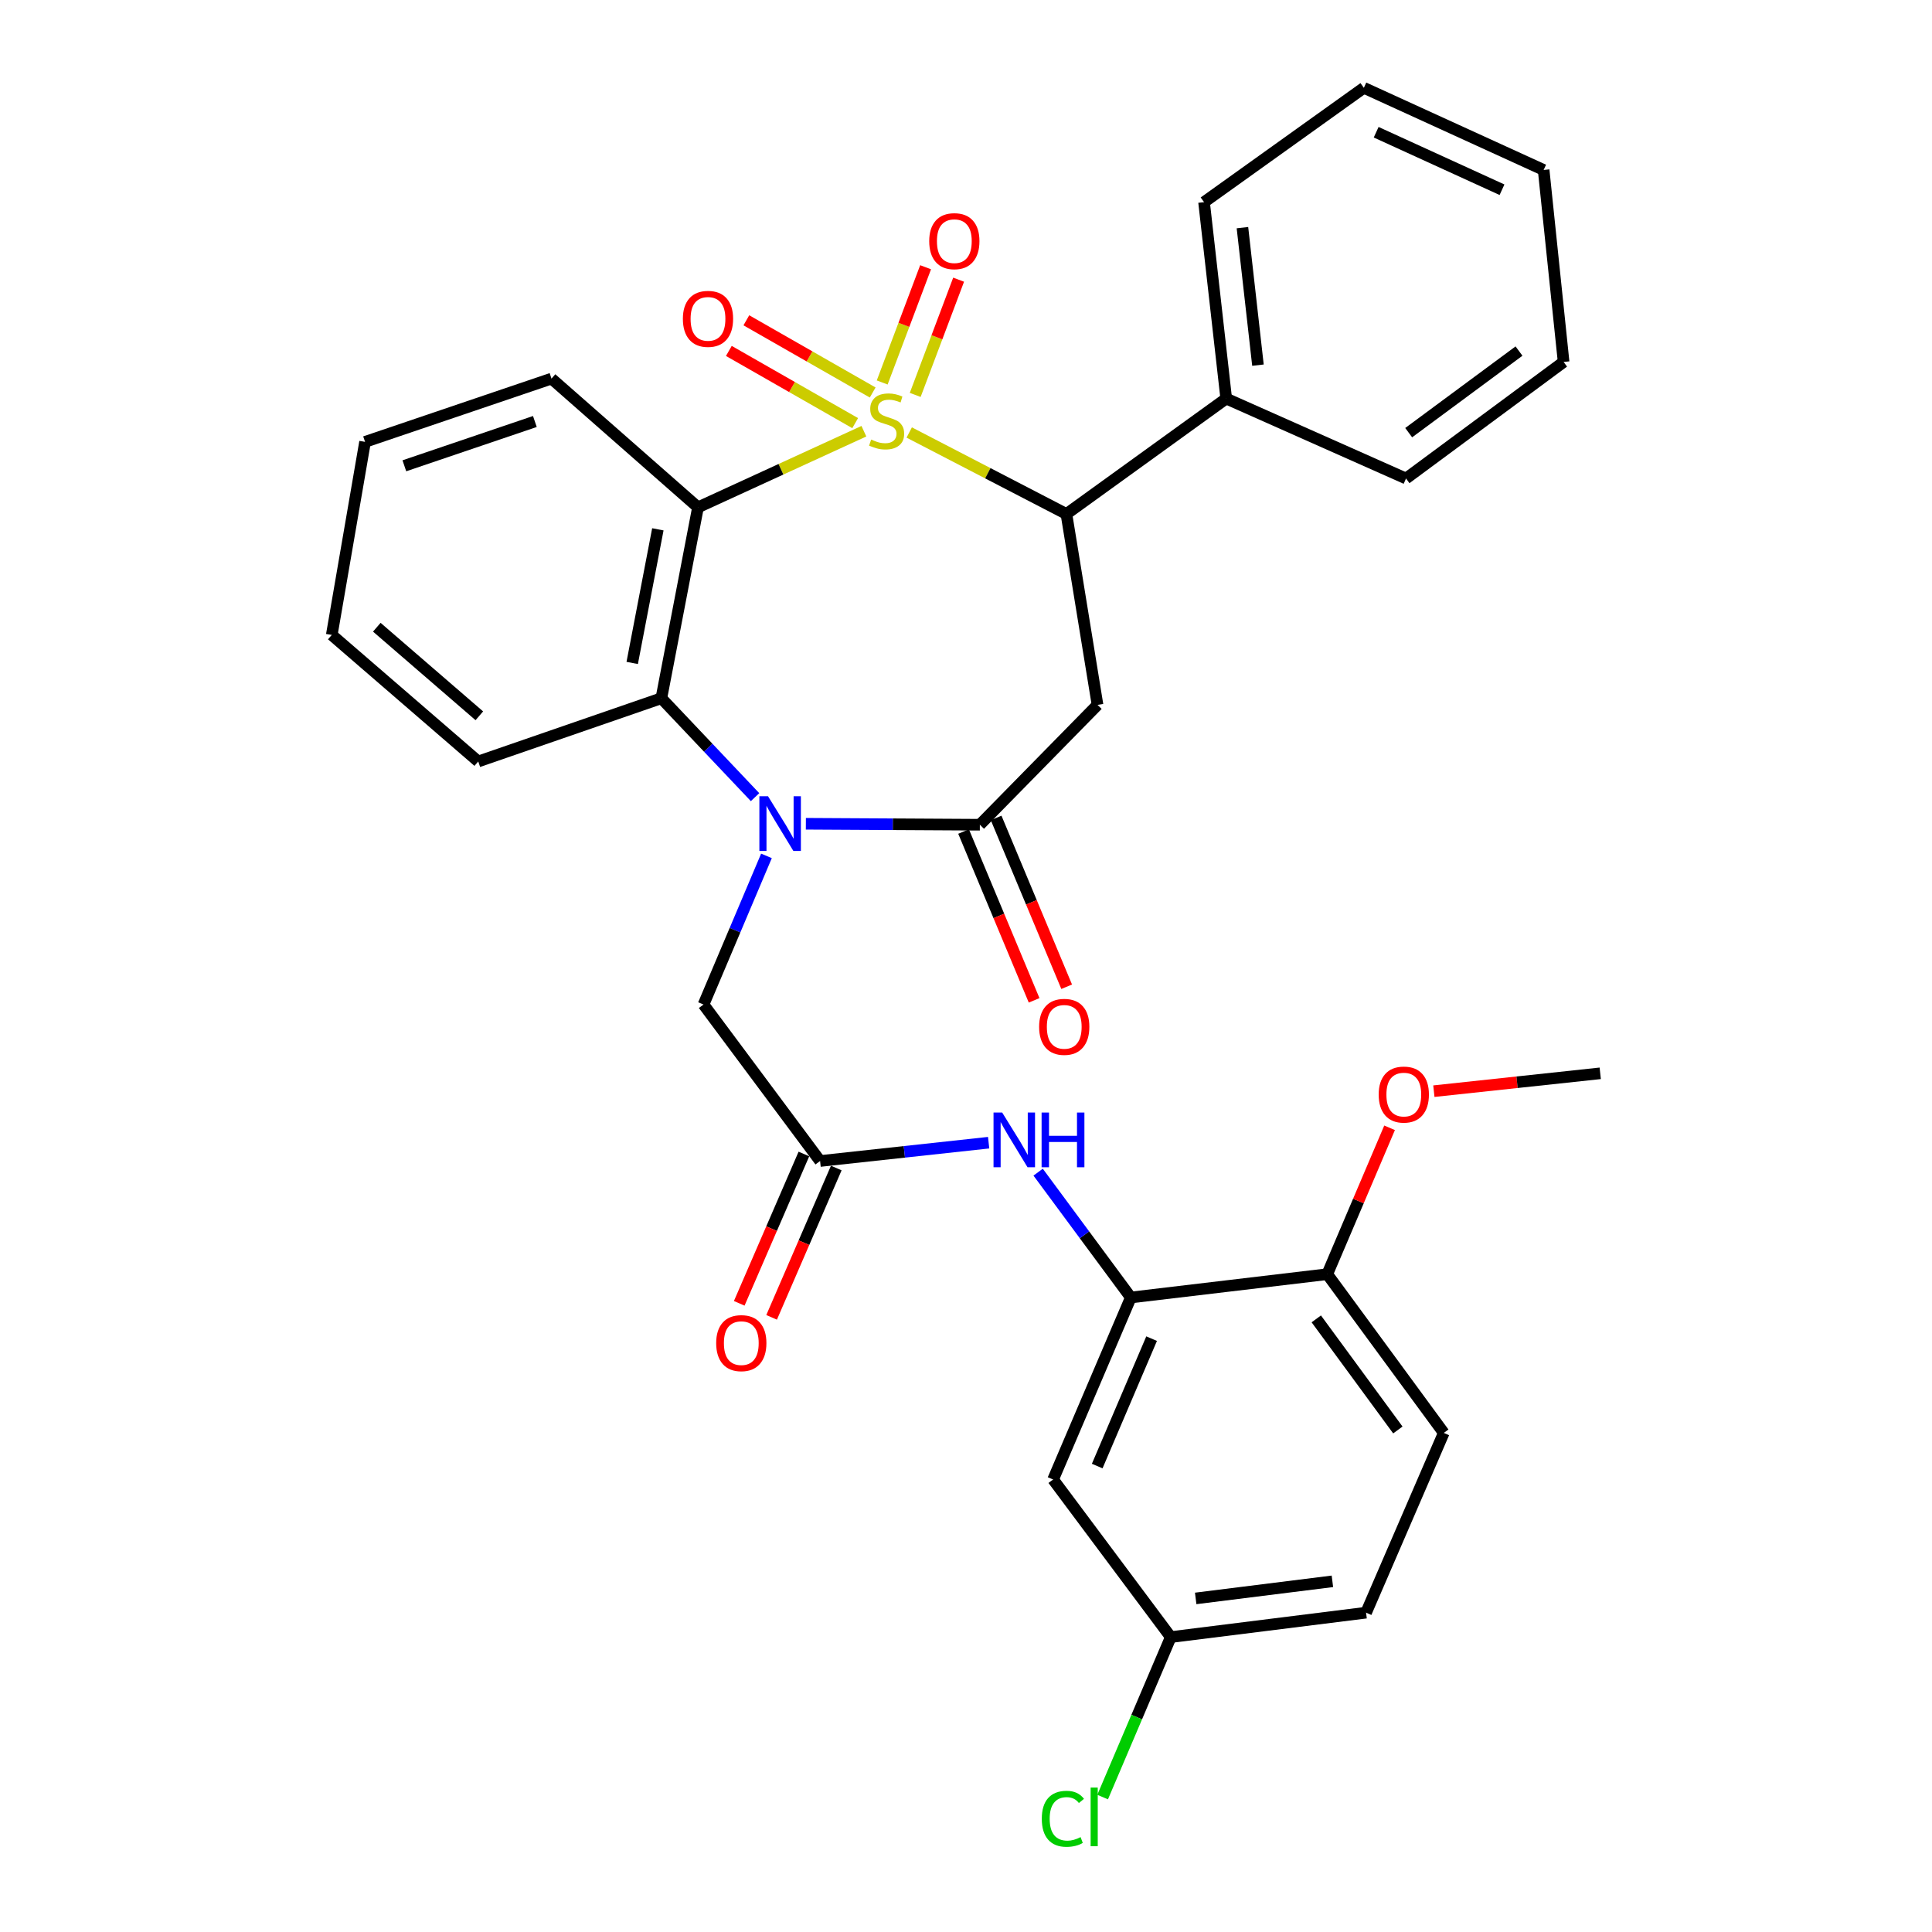 <?xml version='1.0' encoding='iso-8859-1'?>
<svg version='1.1' baseProfile='full'
              xmlns='http://www.w3.org/2000/svg'
                      xmlns:rdkit='http://www.rdkit.org/xml'
                      xmlns:xlink='http://www.w3.org/1999/xlink'
                  xml:space='preserve'
width='1000px' height='1000px' viewBox='0 0 1000 1000'>
<!-- END OF HEADER -->
<rect style='opacity:1.0;fill:#FFFFFF;stroke:none' width='1000' height='1000' x='0' y='0'> </rect>
<path class='bond-0' d='M 447.146,223.194 L 404.214,242.895' style='fill:none;fill-rule:evenodd;stroke:#CCCC00;stroke-width:6px;stroke-linecap:butt;stroke-linejoin:miter;stroke-opacity:1' />
<path class='bond-0' d='M 404.214,242.895 L 361.282,262.597' style='fill:none;fill-rule:evenodd;stroke:#000000;stroke-width:6px;stroke-linecap:butt;stroke-linejoin:miter;stroke-opacity:1' />
<path class='bond-3' d='M 470.612,223.86 L 511.293,244.948' style='fill:none;fill-rule:evenodd;stroke:#CCCC00;stroke-width:6px;stroke-linecap:butt;stroke-linejoin:miter;stroke-opacity:1' />
<path class='bond-3' d='M 511.293,244.948 L 551.975,266.036' style='fill:none;fill-rule:evenodd;stroke:#000000;stroke-width:6px;stroke-linecap:butt;stroke-linejoin:miter;stroke-opacity:1' />
<path class='bond-9' d='M 473.711,204.407 L 484.945,174.585' style='fill:none;fill-rule:evenodd;stroke:#CCCC00;stroke-width:6px;stroke-linecap:butt;stroke-linejoin:miter;stroke-opacity:1' />
<path class='bond-9' d='M 484.945,174.585 L 496.179,144.762' style='fill:none;fill-rule:evenodd;stroke:#FF0000;stroke-width:6px;stroke-linecap:butt;stroke-linejoin:miter;stroke-opacity:1' />
<path class='bond-9' d='M 456.622,197.97 L 467.856,168.147' style='fill:none;fill-rule:evenodd;stroke:#CCCC00;stroke-width:6px;stroke-linecap:butt;stroke-linejoin:miter;stroke-opacity:1' />
<path class='bond-9' d='M 467.856,168.147 L 479.089,138.324' style='fill:none;fill-rule:evenodd;stroke:#FF0000;stroke-width:6px;stroke-linecap:butt;stroke-linejoin:miter;stroke-opacity:1' />
<path class='bond-10' d='M 451.699,203.156 L 419.005,184.472' style='fill:none;fill-rule:evenodd;stroke:#CCCC00;stroke-width:6px;stroke-linecap:butt;stroke-linejoin:miter;stroke-opacity:1' />
<path class='bond-10' d='M 419.005,184.472 L 386.311,165.787' style='fill:none;fill-rule:evenodd;stroke:#FF0000;stroke-width:6px;stroke-linecap:butt;stroke-linejoin:miter;stroke-opacity:1' />
<path class='bond-10' d='M 442.638,219.012 L 409.944,200.327' style='fill:none;fill-rule:evenodd;stroke:#CCCC00;stroke-width:6px;stroke-linecap:butt;stroke-linejoin:miter;stroke-opacity:1' />
<path class='bond-10' d='M 409.944,200.327 L 377.25,181.642' style='fill:none;fill-rule:evenodd;stroke:#FF0000;stroke-width:6px;stroke-linecap:butt;stroke-linejoin:miter;stroke-opacity:1' />
<path class='bond-5' d='M 361.282,262.597 L 342.32,361.403' style='fill:none;fill-rule:evenodd;stroke:#000000;stroke-width:6px;stroke-linecap:butt;stroke-linejoin:miter;stroke-opacity:1' />
<path class='bond-5' d='M 340.503,273.976 L 327.23,343.14' style='fill:none;fill-rule:evenodd;stroke:#000000;stroke-width:6px;stroke-linecap:butt;stroke-linejoin:miter;stroke-opacity:1' />
<path class='bond-19' d='M 361.282,262.597 L 285.455,195.962' style='fill:none;fill-rule:evenodd;stroke:#000000;stroke-width:6px;stroke-linecap:butt;stroke-linejoin:miter;stroke-opacity:1' />
<path class='bond-1' d='M 390.816,412.604 L 366.568,387.004' style='fill:none;fill-rule:evenodd;stroke:#0000FF;stroke-width:6px;stroke-linecap:butt;stroke-linejoin:miter;stroke-opacity:1' />
<path class='bond-1' d='M 366.568,387.004 L 342.32,361.403' style='fill:none;fill-rule:evenodd;stroke:#000000;stroke-width:6px;stroke-linecap:butt;stroke-linejoin:miter;stroke-opacity:1' />
<path class='bond-11' d='M 396.719,443.005 L 380.431,481.475' style='fill:none;fill-rule:evenodd;stroke:#0000FF;stroke-width:6px;stroke-linecap:butt;stroke-linejoin:miter;stroke-opacity:1' />
<path class='bond-11' d='M 380.431,481.475 L 364.143,519.945' style='fill:none;fill-rule:evenodd;stroke:#000000;stroke-width:6px;stroke-linecap:butt;stroke-linejoin:miter;stroke-opacity:1' />
<path class='bond-32' d='M 417.116,426.378 L 462.144,426.629' style='fill:none;fill-rule:evenodd;stroke:#0000FF;stroke-width:6px;stroke-linecap:butt;stroke-linejoin:miter;stroke-opacity:1' />
<path class='bond-32' d='M 462.144,426.629 L 507.173,426.881' style='fill:none;fill-rule:evenodd;stroke:#000000;stroke-width:6px;stroke-linecap:butt;stroke-linejoin:miter;stroke-opacity:1' />
<path class='bond-2' d='M 507.173,426.881 L 568.076,364.842' style='fill:none;fill-rule:evenodd;stroke:#000000;stroke-width:6px;stroke-linecap:butt;stroke-linejoin:miter;stroke-opacity:1' />
<path class='bond-13' d='M 498.748,430.402 L 517.002,474.09' style='fill:none;fill-rule:evenodd;stroke:#000000;stroke-width:6px;stroke-linecap:butt;stroke-linejoin:miter;stroke-opacity:1' />
<path class='bond-13' d='M 517.002,474.09 L 535.257,517.778' style='fill:none;fill-rule:evenodd;stroke:#FF0000;stroke-width:6px;stroke-linecap:butt;stroke-linejoin:miter;stroke-opacity:1' />
<path class='bond-13' d='M 515.598,423.361 L 533.852,467.049' style='fill:none;fill-rule:evenodd;stroke:#000000;stroke-width:6px;stroke-linecap:butt;stroke-linejoin:miter;stroke-opacity:1' />
<path class='bond-13' d='M 533.852,467.049 L 552.107,510.737' style='fill:none;fill-rule:evenodd;stroke:#FF0000;stroke-width:6px;stroke-linecap:butt;stroke-linejoin:miter;stroke-opacity:1' />
<path class='bond-4' d='M 551.975,266.036 L 568.076,364.842' style='fill:none;fill-rule:evenodd;stroke:#000000;stroke-width:6px;stroke-linecap:butt;stroke-linejoin:miter;stroke-opacity:1' />
<path class='bond-15' d='M 551.975,266.036 L 634.69,206.3' style='fill:none;fill-rule:evenodd;stroke:#000000;stroke-width:6px;stroke-linecap:butt;stroke-linejoin:miter;stroke-opacity:1' />
<path class='bond-22' d='M 342.32,361.403 L 247.532,394.142' style='fill:none;fill-rule:evenodd;stroke:#000000;stroke-width:6px;stroke-linecap:butt;stroke-linejoin:miter;stroke-opacity:1' />
<path class='bond-6' d='M 585.313,671.578 L 561.324,639.142' style='fill:none;fill-rule:evenodd;stroke:#000000;stroke-width:6px;stroke-linecap:butt;stroke-linejoin:miter;stroke-opacity:1' />
<path class='bond-6' d='M 561.324,639.142 L 537.336,606.706' style='fill:none;fill-rule:evenodd;stroke:#0000FF;stroke-width:6px;stroke-linecap:butt;stroke-linejoin:miter;stroke-opacity:1' />
<path class='bond-12' d='M 585.313,671.578 L 545.086,765.789' style='fill:none;fill-rule:evenodd;stroke:#000000;stroke-width:6px;stroke-linecap:butt;stroke-linejoin:miter;stroke-opacity:1' />
<path class='bond-12' d='M 596.074,692.881 L 567.915,758.828' style='fill:none;fill-rule:evenodd;stroke:#000000;stroke-width:6px;stroke-linecap:butt;stroke-linejoin:miter;stroke-opacity:1' />
<path class='bond-14' d='M 585.313,671.578 L 686.98,659.515' style='fill:none;fill-rule:evenodd;stroke:#000000;stroke-width:6px;stroke-linecap:butt;stroke-linejoin:miter;stroke-opacity:1' />
<path class='bond-7' d='M 424.478,600.936 L 364.143,519.945' style='fill:none;fill-rule:evenodd;stroke:#000000;stroke-width:6px;stroke-linecap:butt;stroke-linejoin:miter;stroke-opacity:1' />
<path class='bond-8' d='M 424.478,600.936 L 468.099,596.194' style='fill:none;fill-rule:evenodd;stroke:#000000;stroke-width:6px;stroke-linecap:butt;stroke-linejoin:miter;stroke-opacity:1' />
<path class='bond-8' d='M 468.099,596.194 L 511.721,591.452' style='fill:none;fill-rule:evenodd;stroke:#0000FF;stroke-width:6px;stroke-linecap:butt;stroke-linejoin:miter;stroke-opacity:1' />
<path class='bond-16' d='M 416.099,597.307 L 399.363,635.954' style='fill:none;fill-rule:evenodd;stroke:#000000;stroke-width:6px;stroke-linecap:butt;stroke-linejoin:miter;stroke-opacity:1' />
<path class='bond-16' d='M 399.363,635.954 L 382.626,674.601' style='fill:none;fill-rule:evenodd;stroke:#FF0000;stroke-width:6px;stroke-linecap:butt;stroke-linejoin:miter;stroke-opacity:1' />
<path class='bond-16' d='M 432.857,604.564 L 416.12,643.211' style='fill:none;fill-rule:evenodd;stroke:#000000;stroke-width:6px;stroke-linecap:butt;stroke-linejoin:miter;stroke-opacity:1' />
<path class='bond-16' d='M 416.12,643.211 L 399.384,681.858' style='fill:none;fill-rule:evenodd;stroke:#FF0000;stroke-width:6px;stroke-linecap:butt;stroke-linejoin:miter;stroke-opacity:1' />
<path class='bond-18' d='M 545.086,765.789 L 605.989,847.358' style='fill:none;fill-rule:evenodd;stroke:#000000;stroke-width:6px;stroke-linecap:butt;stroke-linejoin:miter;stroke-opacity:1' />
<path class='bond-17' d='M 686.98,659.515 L 747.294,741.673' style='fill:none;fill-rule:evenodd;stroke:#000000;stroke-width:6px;stroke-linecap:butt;stroke-linejoin:miter;stroke-opacity:1' />
<path class='bond-17' d='M 681.306,682.646 L 723.526,740.156' style='fill:none;fill-rule:evenodd;stroke:#000000;stroke-width:6px;stroke-linecap:butt;stroke-linejoin:miter;stroke-opacity:1' />
<path class='bond-23' d='M 686.98,659.515 L 703.113,621.633' style='fill:none;fill-rule:evenodd;stroke:#000000;stroke-width:6px;stroke-linecap:butt;stroke-linejoin:miter;stroke-opacity:1' />
<path class='bond-23' d='M 703.113,621.633 L 719.245,583.75' style='fill:none;fill-rule:evenodd;stroke:#FF0000;stroke-width:6px;stroke-linecap:butt;stroke-linejoin:miter;stroke-opacity:1' />
<path class='bond-24' d='M 634.69,206.3 L 623.216,104.633' style='fill:none;fill-rule:evenodd;stroke:#000000;stroke-width:6px;stroke-linecap:butt;stroke-linejoin:miter;stroke-opacity:1' />
<path class='bond-24' d='M 651.116,189.002 L 643.084,117.835' style='fill:none;fill-rule:evenodd;stroke:#000000;stroke-width:6px;stroke-linecap:butt;stroke-linejoin:miter;stroke-opacity:1' />
<path class='bond-25' d='M 634.69,206.3 L 727.754,247.673' style='fill:none;fill-rule:evenodd;stroke:#000000;stroke-width:6px;stroke-linecap:butt;stroke-linejoin:miter;stroke-opacity:1' />
<path class='bond-20' d='M 747.294,741.673 L 707.078,834.717' style='fill:none;fill-rule:evenodd;stroke:#000000;stroke-width:6px;stroke-linecap:butt;stroke-linejoin:miter;stroke-opacity:1' />
<path class='bond-21' d='M 605.989,847.358 L 588.354,888.761' style='fill:none;fill-rule:evenodd;stroke:#000000;stroke-width:6px;stroke-linecap:butt;stroke-linejoin:miter;stroke-opacity:1' />
<path class='bond-21' d='M 588.354,888.761 L 570.72,930.164' style='fill:none;fill-rule:evenodd;stroke:#00CC00;stroke-width:6px;stroke-linecap:butt;stroke-linejoin:miter;stroke-opacity:1' />
<path class='bond-35' d='M 605.989,847.358 L 707.078,834.717' style='fill:none;fill-rule:evenodd;stroke:#000000;stroke-width:6px;stroke-linecap:butt;stroke-linejoin:miter;stroke-opacity:1' />
<path class='bond-35' d='M 618.886,827.341 L 689.649,818.492' style='fill:none;fill-rule:evenodd;stroke:#000000;stroke-width:6px;stroke-linecap:butt;stroke-linejoin:miter;stroke-opacity:1' />
<path class='bond-27' d='M 285.455,195.962 L 188.952,228.711' style='fill:none;fill-rule:evenodd;stroke:#000000;stroke-width:6px;stroke-linecap:butt;stroke-linejoin:miter;stroke-opacity:1' />
<path class='bond-27' d='M 276.848,218.167 L 209.296,241.092' style='fill:none;fill-rule:evenodd;stroke:#000000;stroke-width:6px;stroke-linecap:butt;stroke-linejoin:miter;stroke-opacity:1' />
<path class='bond-33' d='M 247.532,394.142 L 171.725,328.643' style='fill:none;fill-rule:evenodd;stroke:#000000;stroke-width:6px;stroke-linecap:butt;stroke-linejoin:miter;stroke-opacity:1' />
<path class='bond-33' d='M 248.1,370.499 L 195.035,324.65' style='fill:none;fill-rule:evenodd;stroke:#000000;stroke-width:6px;stroke-linecap:butt;stroke-linejoin:miter;stroke-opacity:1' />
<path class='bond-26' d='M 742.164,564.791 L 785.22,560.168' style='fill:none;fill-rule:evenodd;stroke:#FF0000;stroke-width:6px;stroke-linecap:butt;stroke-linejoin:miter;stroke-opacity:1' />
<path class='bond-26' d='M 785.22,560.168 L 828.275,555.545' style='fill:none;fill-rule:evenodd;stroke:#000000;stroke-width:6px;stroke-linecap:butt;stroke-linejoin:miter;stroke-opacity:1' />
<path class='bond-30' d='M 623.216,104.633 L 705.931,45.455' style='fill:none;fill-rule:evenodd;stroke:#000000;stroke-width:6px;stroke-linecap:butt;stroke-linejoin:miter;stroke-opacity:1' />
<path class='bond-29' d='M 727.754,247.673 L 809.323,187.348' style='fill:none;fill-rule:evenodd;stroke:#000000;stroke-width:6px;stroke-linecap:butt;stroke-linejoin:miter;stroke-opacity:1' />
<path class='bond-29' d='M 729.131,223.941 L 786.229,181.714' style='fill:none;fill-rule:evenodd;stroke:#000000;stroke-width:6px;stroke-linecap:butt;stroke-linejoin:miter;stroke-opacity:1' />
<path class='bond-28' d='M 188.952,228.711 L 171.725,328.643' style='fill:none;fill-rule:evenodd;stroke:#000000;stroke-width:6px;stroke-linecap:butt;stroke-linejoin:miter;stroke-opacity:1' />
<path class='bond-31' d='M 809.323,187.348 L 798.985,87.974' style='fill:none;fill-rule:evenodd;stroke:#000000;stroke-width:6px;stroke-linecap:butt;stroke-linejoin:miter;stroke-opacity:1' />
<path class='bond-34' d='M 705.931,45.455 L 798.985,87.974' style='fill:none;fill-rule:evenodd;stroke:#000000;stroke-width:6px;stroke-linecap:butt;stroke-linejoin:miter;stroke-opacity:1' />
<path class='bond-34' d='M 712.3,68.442 L 777.437,98.206' style='fill:none;fill-rule:evenodd;stroke:#000000;stroke-width:6px;stroke-linecap:butt;stroke-linejoin:miter;stroke-opacity:1' />
<path  class='atom-0' d='M 450.911 227.515
Q 451.231 227.635, 452.551 228.195
Q 453.871 228.755, 455.311 229.115
Q 456.791 229.435, 458.231 229.435
Q 460.911 229.435, 462.471 228.155
Q 464.031 226.835, 464.031 224.555
Q 464.031 222.995, 463.231 222.035
Q 462.471 221.075, 461.271 220.555
Q 460.071 220.035, 458.071 219.435
Q 455.551 218.675, 454.031 217.955
Q 452.551 217.235, 451.471 215.715
Q 450.431 214.195, 450.431 211.635
Q 450.431 208.075, 452.831 205.875
Q 455.271 203.675, 460.071 203.675
Q 463.351 203.675, 467.071 205.235
L 466.151 208.315
Q 462.751 206.915, 460.191 206.915
Q 457.431 206.915, 455.911 208.075
Q 454.391 209.195, 454.431 211.155
Q 454.431 212.675, 455.191 213.595
Q 455.991 214.515, 457.111 215.035
Q 458.271 215.555, 460.191 216.155
Q 462.751 216.955, 464.271 217.755
Q 465.791 218.555, 466.871 220.195
Q 467.991 221.795, 467.991 224.555
Q 467.991 228.475, 465.351 230.595
Q 462.751 232.675, 458.391 232.675
Q 455.871 232.675, 453.951 232.115
Q 452.071 231.595, 449.831 230.675
L 450.911 227.515
' fill='#CCCC00'/>
<path  class='atom-2' d='M 397.531 412.143
L 406.811 427.143
Q 407.731 428.623, 409.211 431.303
Q 410.691 433.983, 410.771 434.143
L 410.771 412.143
L 414.531 412.143
L 414.531 440.463
L 410.651 440.463
L 400.691 424.063
Q 399.531 422.143, 398.291 419.943
Q 397.091 417.743, 396.731 417.063
L 396.731 440.463
L 393.051 440.463
L 393.051 412.143
L 397.531 412.143
' fill='#0000FF'/>
<path  class='atom-9' d='M 518.728 575.849
L 528.008 590.849
Q 528.928 592.329, 530.408 595.009
Q 531.888 597.689, 531.968 597.849
L 531.968 575.849
L 535.728 575.849
L 535.728 604.169
L 531.848 604.169
L 521.888 587.769
Q 520.728 585.849, 519.488 583.649
Q 518.288 581.449, 517.928 580.769
L 517.928 604.169
L 514.248 604.169
L 514.248 575.849
L 518.728 575.849
' fill='#0000FF'/>
<path  class='atom-9' d='M 539.128 575.849
L 542.968 575.849
L 542.968 587.889
L 557.448 587.889
L 557.448 575.849
L 561.288 575.849
L 561.288 604.169
L 557.448 604.169
L 557.448 591.089
L 542.968 591.089
L 542.968 604.169
L 539.128 604.169
L 539.128 575.849
' fill='#0000FF'/>
<path  class='atom-10' d='M 480.963 124.821
Q 480.963 118.021, 484.323 114.221
Q 487.683 110.421, 493.963 110.421
Q 500.243 110.421, 503.603 114.221
Q 506.963 118.021, 506.963 124.821
Q 506.963 131.701, 503.563 135.621
Q 500.163 139.501, 493.963 139.501
Q 487.723 139.501, 484.323 135.621
Q 480.963 131.741, 480.963 124.821
M 493.963 136.301
Q 498.283 136.301, 500.603 133.421
Q 502.963 130.501, 502.963 124.821
Q 502.963 119.261, 500.603 116.461
Q 498.283 113.621, 493.963 113.621
Q 489.643 113.621, 487.283 116.421
Q 484.963 119.221, 484.963 124.821
Q 484.963 130.541, 487.283 133.421
Q 489.643 136.301, 493.963 136.301
' fill='#FF0000'/>
<path  class='atom-11' d='M 353.456 165.037
Q 353.456 158.237, 356.816 154.437
Q 360.176 150.637, 366.456 150.637
Q 372.736 150.637, 376.096 154.437
Q 379.456 158.237, 379.456 165.037
Q 379.456 171.917, 376.056 175.837
Q 372.656 179.717, 366.456 179.717
Q 360.216 179.717, 356.816 175.837
Q 353.456 171.957, 353.456 165.037
M 366.456 176.517
Q 370.776 176.517, 373.096 173.637
Q 375.456 170.717, 375.456 165.037
Q 375.456 159.477, 373.096 156.677
Q 370.776 153.837, 366.456 153.837
Q 362.136 153.837, 359.776 156.637
Q 357.456 159.437, 357.456 165.037
Q 357.456 170.757, 359.776 173.637
Q 362.136 176.517, 366.456 176.517
' fill='#FF0000'/>
<path  class='atom-14' d='M 537.849 531.489
Q 537.849 524.689, 541.209 520.889
Q 544.569 517.089, 550.849 517.089
Q 557.129 517.089, 560.489 520.889
Q 563.849 524.689, 563.849 531.489
Q 563.849 538.369, 560.449 542.289
Q 557.049 546.169, 550.849 546.169
Q 544.609 546.169, 541.209 542.289
Q 537.849 538.409, 537.849 531.489
M 550.849 542.969
Q 555.169 542.969, 557.489 540.089
Q 559.849 537.169, 559.849 531.489
Q 559.849 525.929, 557.489 523.129
Q 555.169 520.289, 550.849 520.289
Q 546.529 520.289, 544.169 523.089
Q 541.849 525.889, 541.849 531.489
Q 541.849 537.209, 544.169 540.089
Q 546.529 542.969, 550.849 542.969
' fill='#FF0000'/>
<path  class='atom-17' d='M 370.693 695.196
Q 370.693 688.396, 374.053 684.596
Q 377.413 680.796, 383.693 680.796
Q 389.973 680.796, 393.333 684.596
Q 396.693 688.396, 396.693 695.196
Q 396.693 702.076, 393.293 705.996
Q 389.893 709.876, 383.693 709.876
Q 377.453 709.876, 374.053 705.996
Q 370.693 702.116, 370.693 695.196
M 383.693 706.676
Q 388.013 706.676, 390.333 703.796
Q 392.693 700.876, 392.693 695.196
Q 392.693 689.636, 390.333 686.836
Q 388.013 683.996, 383.693 683.996
Q 379.373 683.996, 377.013 686.796
Q 374.693 689.596, 374.693 695.196
Q 374.693 700.916, 377.013 703.796
Q 379.373 706.676, 383.693 706.676
' fill='#FF0000'/>
<path  class='atom-22' d='M 539.231 941.402
Q 539.231 934.362, 542.511 930.682
Q 545.831 926.962, 552.111 926.962
Q 557.951 926.962, 561.071 931.082
L 558.431 933.242
Q 556.151 930.242, 552.111 930.242
Q 547.831 930.242, 545.551 933.122
Q 543.311 935.962, 543.311 941.402
Q 543.311 947.002, 545.631 949.882
Q 547.991 952.762, 552.551 952.762
Q 555.671 952.762, 559.311 950.882
L 560.431 953.882
Q 558.951 954.842, 556.711 955.402
Q 554.471 955.962, 551.991 955.962
Q 545.831 955.962, 542.511 952.202
Q 539.231 948.442, 539.231 941.402
' fill='#00CC00'/>
<path  class='atom-22' d='M 564.511 925.242
L 568.191 925.242
L 568.191 955.602
L 564.511 955.602
L 564.511 925.242
' fill='#00CC00'/>
<path  class='atom-24' d='M 713.608 566.542
Q 713.608 559.742, 716.968 555.942
Q 720.328 552.142, 726.608 552.142
Q 732.888 552.142, 736.248 555.942
Q 739.608 559.742, 739.608 566.542
Q 739.608 573.422, 736.208 577.342
Q 732.808 581.222, 726.608 581.222
Q 720.368 581.222, 716.968 577.342
Q 713.608 573.462, 713.608 566.542
M 726.608 578.022
Q 730.928 578.022, 733.248 575.142
Q 735.608 572.222, 735.608 566.542
Q 735.608 560.982, 733.248 558.182
Q 730.928 555.342, 726.608 555.342
Q 722.288 555.342, 719.928 558.142
Q 717.608 560.942, 717.608 566.542
Q 717.608 572.262, 719.928 575.142
Q 722.288 578.022, 726.608 578.022
' fill='#FF0000'/>
</svg>
